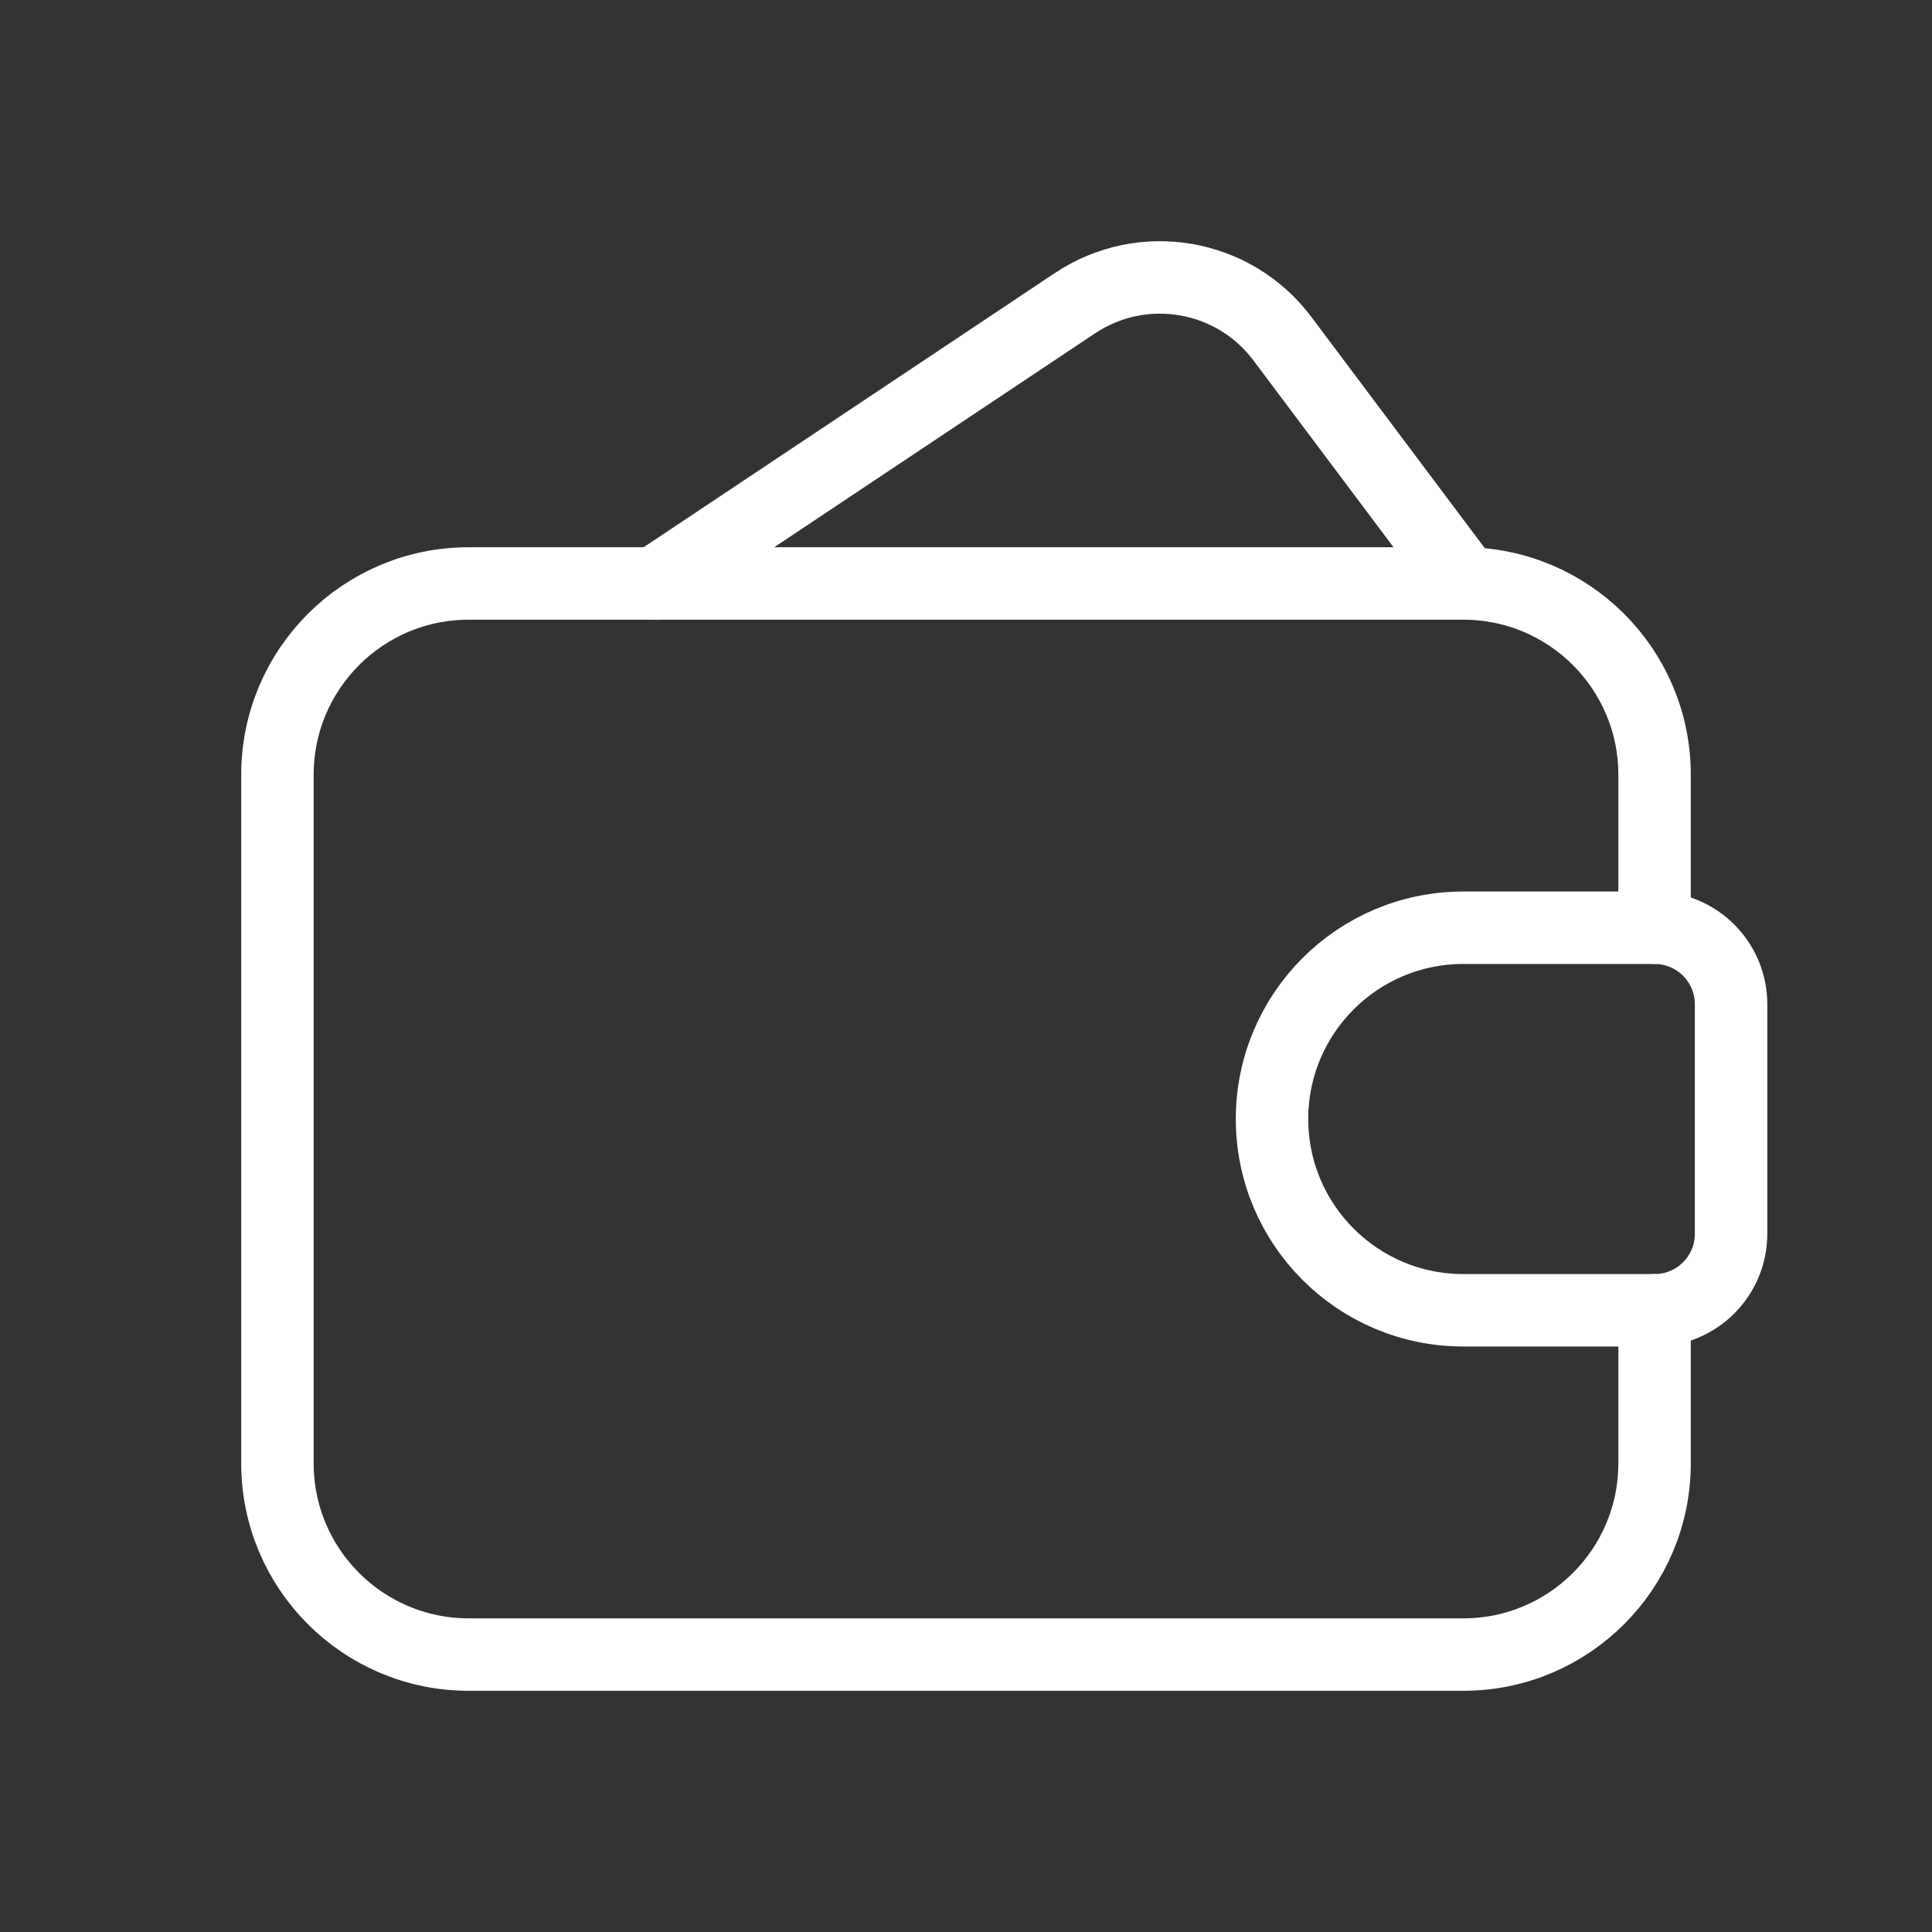 <svg width="40" height="40" viewBox="0 0 40 40" fill="none" xmlns="http://www.w3.org/2000/svg">
<rect x="0" y="0" width="40" height="40" fill="#333333" stroke="none"/>
<path d="M30.296 12.006L26.55 7.011C25.541 5.666 23.657 5.344 22.258 6.276L13.553 12.08" stroke="white" stroke-width="1.5" stroke-linecap="round" stroke-linejoin="round"/>
<path fill-rule="evenodd" clip-rule="evenodd" d="M30.296 19.208H34.256C35.131 19.208 35.84 19.917 35.84 20.792V25.544C35.84 26.419 35.131 27.128 34.256 27.128H30.296C28.109 27.128 26.336 25.355 26.336 23.168V23.168C26.336 20.981 28.109 19.208 30.296 19.208V19.208Z" stroke="white" stroke-width="1.5" stroke-linecap="round" stroke-linejoin="round"/>
<path d="M34.256 19.208V16.04C34.256 13.853 32.483 12.08 30.296 12.08H9.704C7.517 12.08 5.744 13.853 5.744 16.04V30.296C5.744 32.483 7.517 34.256 9.704 34.256H30.296C32.483 34.256 34.256 32.483 34.256 30.296V27.128" stroke="white" stroke-width="1.5" stroke-linecap="round" stroke-linejoin="round"/>
</svg>
